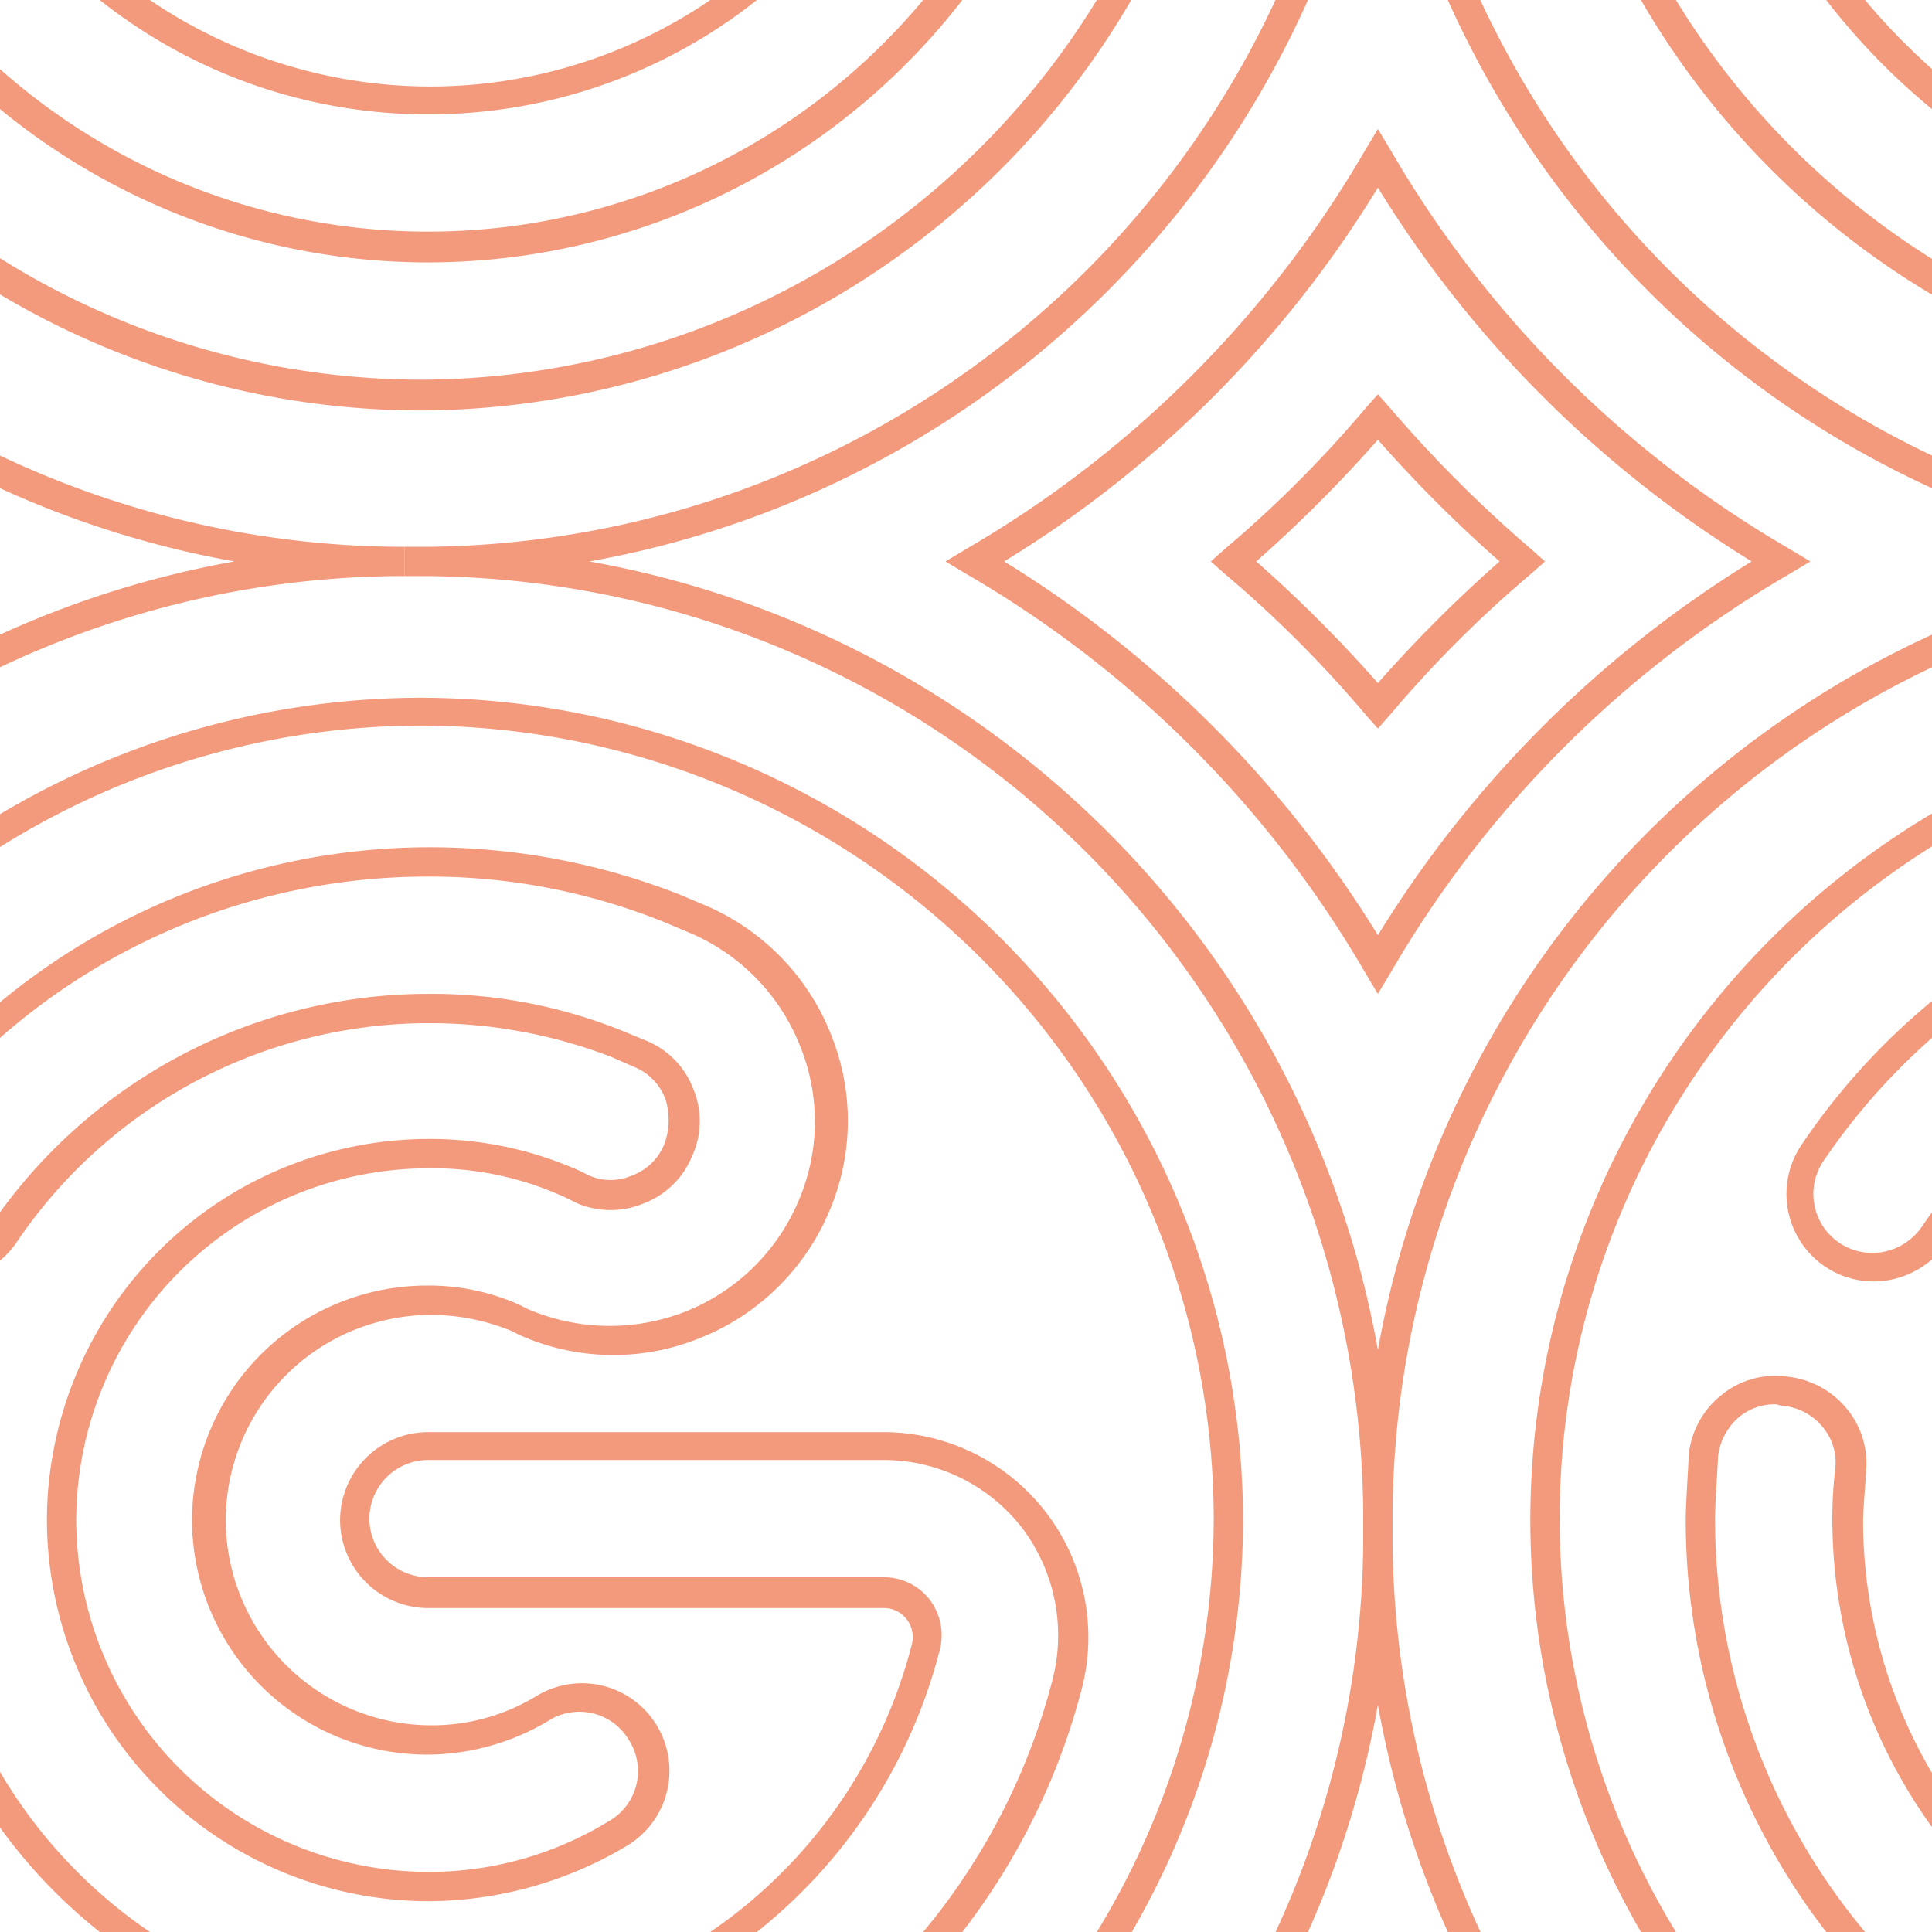<svg xmlns="http://www.w3.org/2000/svg" width="131.8" height="131.8"><path d="M95 236.5h-2v-1.6a64.479 64.479 0 0 0-63.7-63.8h-1.6v-2h1.6A64.412 64.412 0 0 0 93 105.3v-1.6h2v1.6a64.479 64.479 0 0 0 63.7 63.8h.6v2h-.6A64.412 64.412 0 0 0 95 234.9v1.6Zm-54.8-66.4A66.487 66.487 0 0 1 94 223.9a66.367 66.367 0 0 1 53.8-53.8A66.487 66.487 0 0 1 94 116.3a66.487 66.487 0 0 1-53.8 53.8ZM-36.8 236.5h-2v-1.6a64.479 64.479 0 0 0-63.7-63.8h-1.6v-2h1.6a64.412 64.412 0 0 0 63.7-63.8v-1.6h2v1.6a64.479 64.479 0 0 0 63.7 63.8h.6v2h-.6a64.412 64.412 0 0 0-63.7 63.8v1.6Zm-54.8-66.4a66.487 66.487 0 0 1 53.8 53.8A66.367 66.367 0 0 1 16 170.1a66.487 66.487 0 0 1-53.8-53.8 66.487 66.487 0 0 1-53.8 53.8ZM161 129.7a26 26 0 0 1 0-52 24.912 24.912 0 0 1 10.4 2.2l.6.3a3.654 3.654 0 0 0 2.9 0 3.794 3.794 0 0 0 2.2-2.1 4.714 4.714 0 0 0 .1-3.1 3.793 3.793 0 0 0-2.1-2.2l-1.7-.7a32.515 32.515 0 0 0-12.4-2.3 33.937 33.937 0 0 0-28.2 15 6.137 6.137 0 0 1-3.8 2.5 5.913 5.913 0 0 1-4.5-.9 5.977 5.977 0 0 1-1.6-8.3A45.957 45.957 0 0 1 161 57.8a46.663 46.663 0 0 1 17 3.2l.2.1 1.7.8a15.952 15.952 0 0 1 8.5 8.8 15.652 15.652 0 0 1-.2 12.2 15.952 15.952 0 0 1-8.8 8.5 15.652 15.652 0 0 1-12.2-.2l-.6-.3a14.588 14.588 0 0 0-5.5-1.1 14 14 0 0 0 0 28 13.683 13.683 0 0 0 7.2-2 5.967 5.967 0 0 1 8.9 6.5 5.705 5.705 0 0 1-2.7 3.7 26.871 26.871 0 0 1-13.5 3.7Zm0-50a24 24 0 0 0 0 48 23.472 23.472 0 0 0 12.4-3.5 3.839 3.839 0 0 0 1.8-2.5 3.579 3.579 0 0 0-.5-3 3.926 3.926 0 0 0-5.5-1.3 16.22 16.22 0 0 1-8.3 2.3 16 16 0 1 1 0-32 15.135 15.135 0 0 1 6.3 1.3l.6.3a14.153 14.153 0 0 0 10.7.2 13.948 13.948 0 0 0 7.9-18.1 13.974 13.974 0 0 0-7.4-7.7l-1.9-.8a42.821 42.821 0 0 0-16.2-3.1 44.174 44.174 0 0 0-36.5 19.4 4.02 4.02 0 0 0 4.1 6.2 4.147 4.147 0 0 0 2.6-1.7A36.148 36.148 0 0 1 161 67.8a34.81 34.81 0 0 1 13.2 2.5l1.7.7a5.773 5.773 0 0 1 3.2 3.3 5.673 5.673 0 0 1-.1 4.6 5.773 5.773 0 0 1-3.3 3.2 5.85 5.85 0 0 1-4.5 0l-.6-.3a21.626 21.626 0 0 0-9.6-2.1Z" fill="#f3997c"/><path d="M161 149.7a46.007 46.007 0 0 1-46-46c0-1.2.2-3.9.2-4.4a6 6 0 0 1 2.2-4.1 5.787 5.787 0 0 1 4.4-1.3 6.086 6.086 0 0 1 4.1 2.1 5.856 5.856 0 0 1 1.4 4.4c0 .3-.2 2.6-.2 3.3a33.989 33.989 0 0 0 66.9 8.5 1.98 1.98 0 0 0-.4-1.8 1.943 1.943 0 0 0-1.5-.7H161a6 6 0 0 1 0-12h31.1a13.99 13.99 0 0 1 13.5 17.5 46.109 46.109 0 0 1-44.6 34.5Zm-39.9-53.9a3.841 3.841 0 0 0-2.5.9 4.2 4.2 0 0 0-1.4 2.7c0 .4-.2 3.1-.2 4.2a44 44 0 0 0 86.6 11 12.137 12.137 0 0 0-2.1-10.4 11.94 11.94 0 0 0-9.4-4.6H161a4 4 0 1 0 0 8h31.1a3.929 3.929 0 0 1 3.1 1.5 4.008 4.008 0 0 1 .7 3.5 36.024 36.024 0 0 1-70.9-9 29.6 29.6 0 0 1 .2-3.4 3.763 3.763 0 0 0-.9-2.9 3.978 3.978 0 0 0-2.7-1.4c-.2 0-.3-.1-.5-.1Z" fill="#f3997c"/><path d="M160.5 159.8a56.1 56.1 0 1 1 56.1-56.1 56.142 56.142 0 0 1-56.1 56.1Zm0-110.3a54.1 54.1 0 1 0 54.1 54.1 54.2 54.2 0 0 0-54.1-54.1ZM29.2 129.7a26.076 26.076 0 0 1-26-26 26.076 26.076 0 0 1 26-26 24.912 24.912 0 0 1 10.4 2.2l.6.3a3.654 3.654 0 0 0 2.9 0 3.794 3.794 0 0 0 2.2-2.1 4.714 4.714 0 0 0 .1-3.1 3.793 3.793 0 0 0-2.1-2.2l-1.6-.7a34.542 34.542 0 0 0-12.4-2.3 33.937 33.937 0 0 0-28.2 15 6.137 6.137 0 0 1-3.8 2.5 5.913 5.913 0 0 1-4.5-.9 5.977 5.977 0 0 1-1.6-8.3 45.957 45.957 0 0 1 38.1-20.3 46.663 46.663 0 0 1 17 3.2l1.9.8a15.952 15.952 0 0 1 8.5 8.8 15.652 15.652 0 0 1-.2 12.2 15.952 15.952 0 0 1-8.8 8.5 15.652 15.652 0 0 1-12.2-.2l-.6-.3a14.588 14.588 0 0 0-5.5-1.1 14.041 14.041 0 0 0-14 14 14.041 14.041 0 0 0 14 14 13.683 13.683 0 0 0 7.2-2 5.968 5.968 0 1 1 6.2 10.2 26.618 26.618 0 0 1-13.6 3.8Zm0-50a24.071 24.071 0 0 0-24 24 24.071 24.071 0 0 0 24 24 23.472 23.472 0 0 0 12.4-3.5 3.926 3.926 0 0 0 1.3-5.5 3.926 3.926 0 0 0-5.5-1.3 16.22 16.22 0 0 1-8.3 2.3 16.047 16.047 0 0 1-16-16 16.047 16.047 0 0 1 16-16 15.135 15.135 0 0 1 6.3 1.3l.6.3a14.153 14.153 0 0 0 10.7.2 13.974 13.974 0 0 0 7.7-7.4 13.7 13.7 0 0 0 .2-10.7 13.974 13.974 0 0 0-7.4-7.7l-1.9-.8a42.821 42.821 0 0 0-16.2-3.1A44.174 44.174 0 0 0-7.4 79.2a4.03 4.03 0 0 0-.6 3 4.147 4.147 0 0 0 1.7 2.6 4.03 4.03 0 0 0 3 .6 4.147 4.147 0 0 0 2.6-1.7 36.148 36.148 0 0 1 29.9-15.9 34.81 34.81 0 0 1 13.2 2.5l1.7.7a5.773 5.773 0 0 1 3.2 3.3 5.673 5.673 0 0 1-.1 4.6 5.773 5.773 0 0 1-3.3 3.2 5.85 5.85 0 0 1-4.5 0l-.6-.3a21.626 21.626 0 0 0-9.6-2.1Z" fill="#f3997c"/><path d="M29.2 149.7a46.007 46.007 0 0 1-46-46c0-1.2.2-4 .2-4.4a6 6 0 0 1 2.2-4.1 5.787 5.787 0 0 1 4.4-1.3A6.086 6.086 0 0 1-5.9 96a6.3 6.3 0 0 1 1.4 4.4c0 .3-.2 2.5-.2 3.3a34.1 34.1 0 0 0 34 34 33.927 33.927 0 0 0 32.9-25.5 1.98 1.98 0 0 0-.4-1.8 1.943 1.943 0 0 0-1.5-.7H29.2a6.018 6.018 0 0 1-6-6 6.018 6.018 0 0 1 6-6h31.1a13.99 13.99 0 0 1 13.5 17.5 46.109 46.109 0 0 1-44.6 34.5Zm-39.9-53.9a3.841 3.841 0 0 0-2.5.9 4.2 4.2 0 0 0-1.4 2.7c0 .4-.2 3.1-.2 4.2a44 44 0 0 0 44 44 43.982 43.982 0 0 0 42.6-33 12.137 12.137 0 0 0-2.1-10.4 11.94 11.94 0 0 0-9.4-4.6H29.2a4.012 4.012 0 0 0-4 4 4.012 4.012 0 0 0 4 4h31.1a3.929 3.929 0 0 1 3.1 1.5 4.008 4.008 0 0 1 .7 3.5 35.968 35.968 0 0 1-34.9 27 35.977 35.977 0 0 1-36-36 29.6 29.6 0 0 1 .2-3.4 3.763 3.763 0 0 0-.9-2.9 3.978 3.978 0 0 0-2.7-1.4 4.311 4.311 0 0 1-.5-.1ZM95 104.7h-2v-1.6a64.432 64.432 0 0 0-63.8-63.8h-1.6v-2h1.6A64.432 64.432 0 0 0 93-26.5v-1.6h2v1.6a64.432 64.432 0 0 0 63.8 63.8h.6v2h-.6A64.432 64.432 0 0 0 95 103.1v1.6ZM40.2 38.3A66.487 66.487 0 0 1 94 92.1a66.487 66.487 0 0 1 53.8-53.8A66.487 66.487 0 0 1 94-15.5a66.487 66.487 0 0 1-53.8 53.8Z" fill="#f3997c"/><path d="m94 67.8-.9-1.5A74.907 74.907 0 0 0 66 39.2l-1.5-.9 1.5-.9a74.907 74.907 0 0 0 27.1-27.1l.9-1.5.9 1.5A74.907 74.907 0 0 0 122 37.4l1.5.9-1.5.9a74.907 74.907 0 0 0-27.1 27.1ZM68.5 38.3A77.693 77.693 0 0 1 94 63.8a77.693 77.693 0 0 1 25.5-25.5A77.693 77.693 0 0 1 94 12.8a76.759 76.759 0 0 1-25.5 25.5Z" fill="#f3997c"/><path d="m94 49.7-.8-.9a80.782 80.782 0 0 0-9.7-9.7l-.9-.8.9-.8a80.789 80.789 0 0 0 9.7-9.7l.8-.9.8.9a88.828 88.828 0 0 0 9.7 9.7l.9.8-.9.8a80.789 80.789 0 0 0-9.7 9.7Zm-8.3-11.4a92.871 92.871 0 0 1 8.3 8.3 92.89 92.89 0 0 1 8.3-8.3A92.871 92.871 0 0 1 94 30a92.858 92.858 0 0 1-8.3 8.3ZM28.7 159.8a56.142 56.142 0 0 1-56.1-56.1 56.207 56.207 0 0 1 56.1-56.1 56.207 56.207 0 0 1 56.1 56.1 56.207 56.207 0 0 1-56.1 56.1Zm0-110.3a54.2 54.2 0 0 0-54.1 54.1 54.2 54.2 0 0 0 54.1 54.1 54.2 54.2 0 0 0 54.1-54.1 54.2 54.2 0 0 0-54.1-54.1Z" fill="#f3997c"/><path d="M-36.8 104.7h-2v-1.6a64.432 64.432 0 0 0-63.8-63.8h-1.6v-2h1.6a64.432 64.432 0 0 0 63.8-63.8v-1.6h2v1.6A64.433 64.433 0 0 0 27 37.3h.6v2H27a64.432 64.432 0 0 0-63.8 63.8v1.6Zm-54.8-66.4a66.487 66.487 0 0 1 53.8 53.8A66.487 66.487 0 0 1 16 38.3a66.487 66.487 0 0 1-53.8-53.8 66.487 66.487 0 0 1-53.8 53.8ZM161 17.9a46.007 46.007 0 0 1-46-46c0-1.2.2-3.9.2-4.4a6 6 0 0 1 2.2-4.1 5.787 5.787 0 0 1 4.4-1.3 6.086 6.086 0 0 1 4.1 2.1 5.856 5.856 0 0 1 1.4 4.4c0 .3-.2 2.6-.2 3.3a33.989 33.989 0 0 0 66.9 8.5 1.98 1.98 0 0 0-.4-1.8 1.943 1.943 0 0 0-1.5-.7H161a6 6 0 0 1 0-12h31.1a13.99 13.99 0 0 1 13.5 17.5A46.109 46.109 0 0 1 161 17.9ZM121.1-36a3.841 3.841 0 0 0-2.5.9 4.2 4.2 0 0 0-1.4 2.7c0 .4-.2 3.1-.2 4.2a44 44 0 0 0 86.6 11 12.137 12.137 0 0 0-2.1-10.4 11.94 11.94 0 0 0-9.4-4.6H161a4 4 0 1 0 0 8h31.1a3.929 3.929 0 0 1 3.1 1.5 4.008 4.008 0 0 1 .7 3.5 36.024 36.024 0 0 1-70.9-9 29.6 29.6 0 0 1 .2-3.4 3.763 3.763 0 0 0-.9-2.9 3.978 3.978 0 0 0-2.7-1.4.9.9 0 0 0-.5-.1Z" fill="#f3997c"/><path d="M160.5 28a56.1 56.1 0 1 1 56.1-56.1A56.142 56.142 0 0 1 160.5 28Zm0-110.3a54.1 54.1 0 1 0 54.1 54.1 54.2 54.2 0 0 0-54.1-54.1ZM29.2 17.9a46.007 46.007 0 0 1-46-46c0-1.2.2-4 .2-4.4a6 6 0 0 1 2.2-4.1 5.787 5.787 0 0 1 4.4-1.3 6.086 6.086 0 0 1 4.1 2.1 6.3 6.3 0 0 1 1.4 4.4c0 .3-.2 2.5-.2 3.3a34.1 34.1 0 0 0 34 34 33.927 33.927 0 0 0 32.9-25.5 1.98 1.98 0 0 0-.4-1.8 1.943 1.943 0 0 0-1.5-.7H29.2a6.018 6.018 0 0 1-6-6 6.018 6.018 0 0 1 6-6h31.1a13.99 13.99 0 0 1 13.5 17.5 46.109 46.109 0 0 1-44.6 34.5ZM-10.7-36a3.841 3.841 0 0 0-2.5.9 4.2 4.2 0 0 0-1.4 2.7c0 .4-.2 3.1-.2 4.2a44 44 0 0 0 44 44 43.982 43.982 0 0 0 42.6-33 12.137 12.137 0 0 0-2.1-10.4 11.94 11.94 0 0 0-9.4-4.6H29.2a4.012 4.012 0 0 0-4 4 4.012 4.012 0 0 0 4 4h31.1a3.929 3.929 0 0 1 3.1 1.5 4.008 4.008 0 0 1 .7 3.5 35.968 35.968 0 0 1-34.9 27 35.977 35.977 0 0 1-36-36 29.6 29.6 0 0 1 .2-3.4 3.763 3.763 0 0 0-.9-2.9 3.978 3.978 0 0 0-2.7-1.4 1.089 1.089 0 0 0-.5-.1Z" fill="#f3997c"/><path d="M28.7 28a56.142 56.142 0 0 1-56.1-56.1 56.228 56.228 0 0 1 56.1-56.2 56.142 56.142 0 0 1 56.1 56.1A56.293 56.293 0 0 1 28.7 28Zm0-110.3a54.2 54.2 0 0 0-54.1 54.1 54.2 54.2 0 0 0 54.1 54.1 54.2 54.2 0 0 0 54.1-54.1 54.2 54.2 0 0 0-54.1-54.1Z" fill="#f3997c"/></svg>